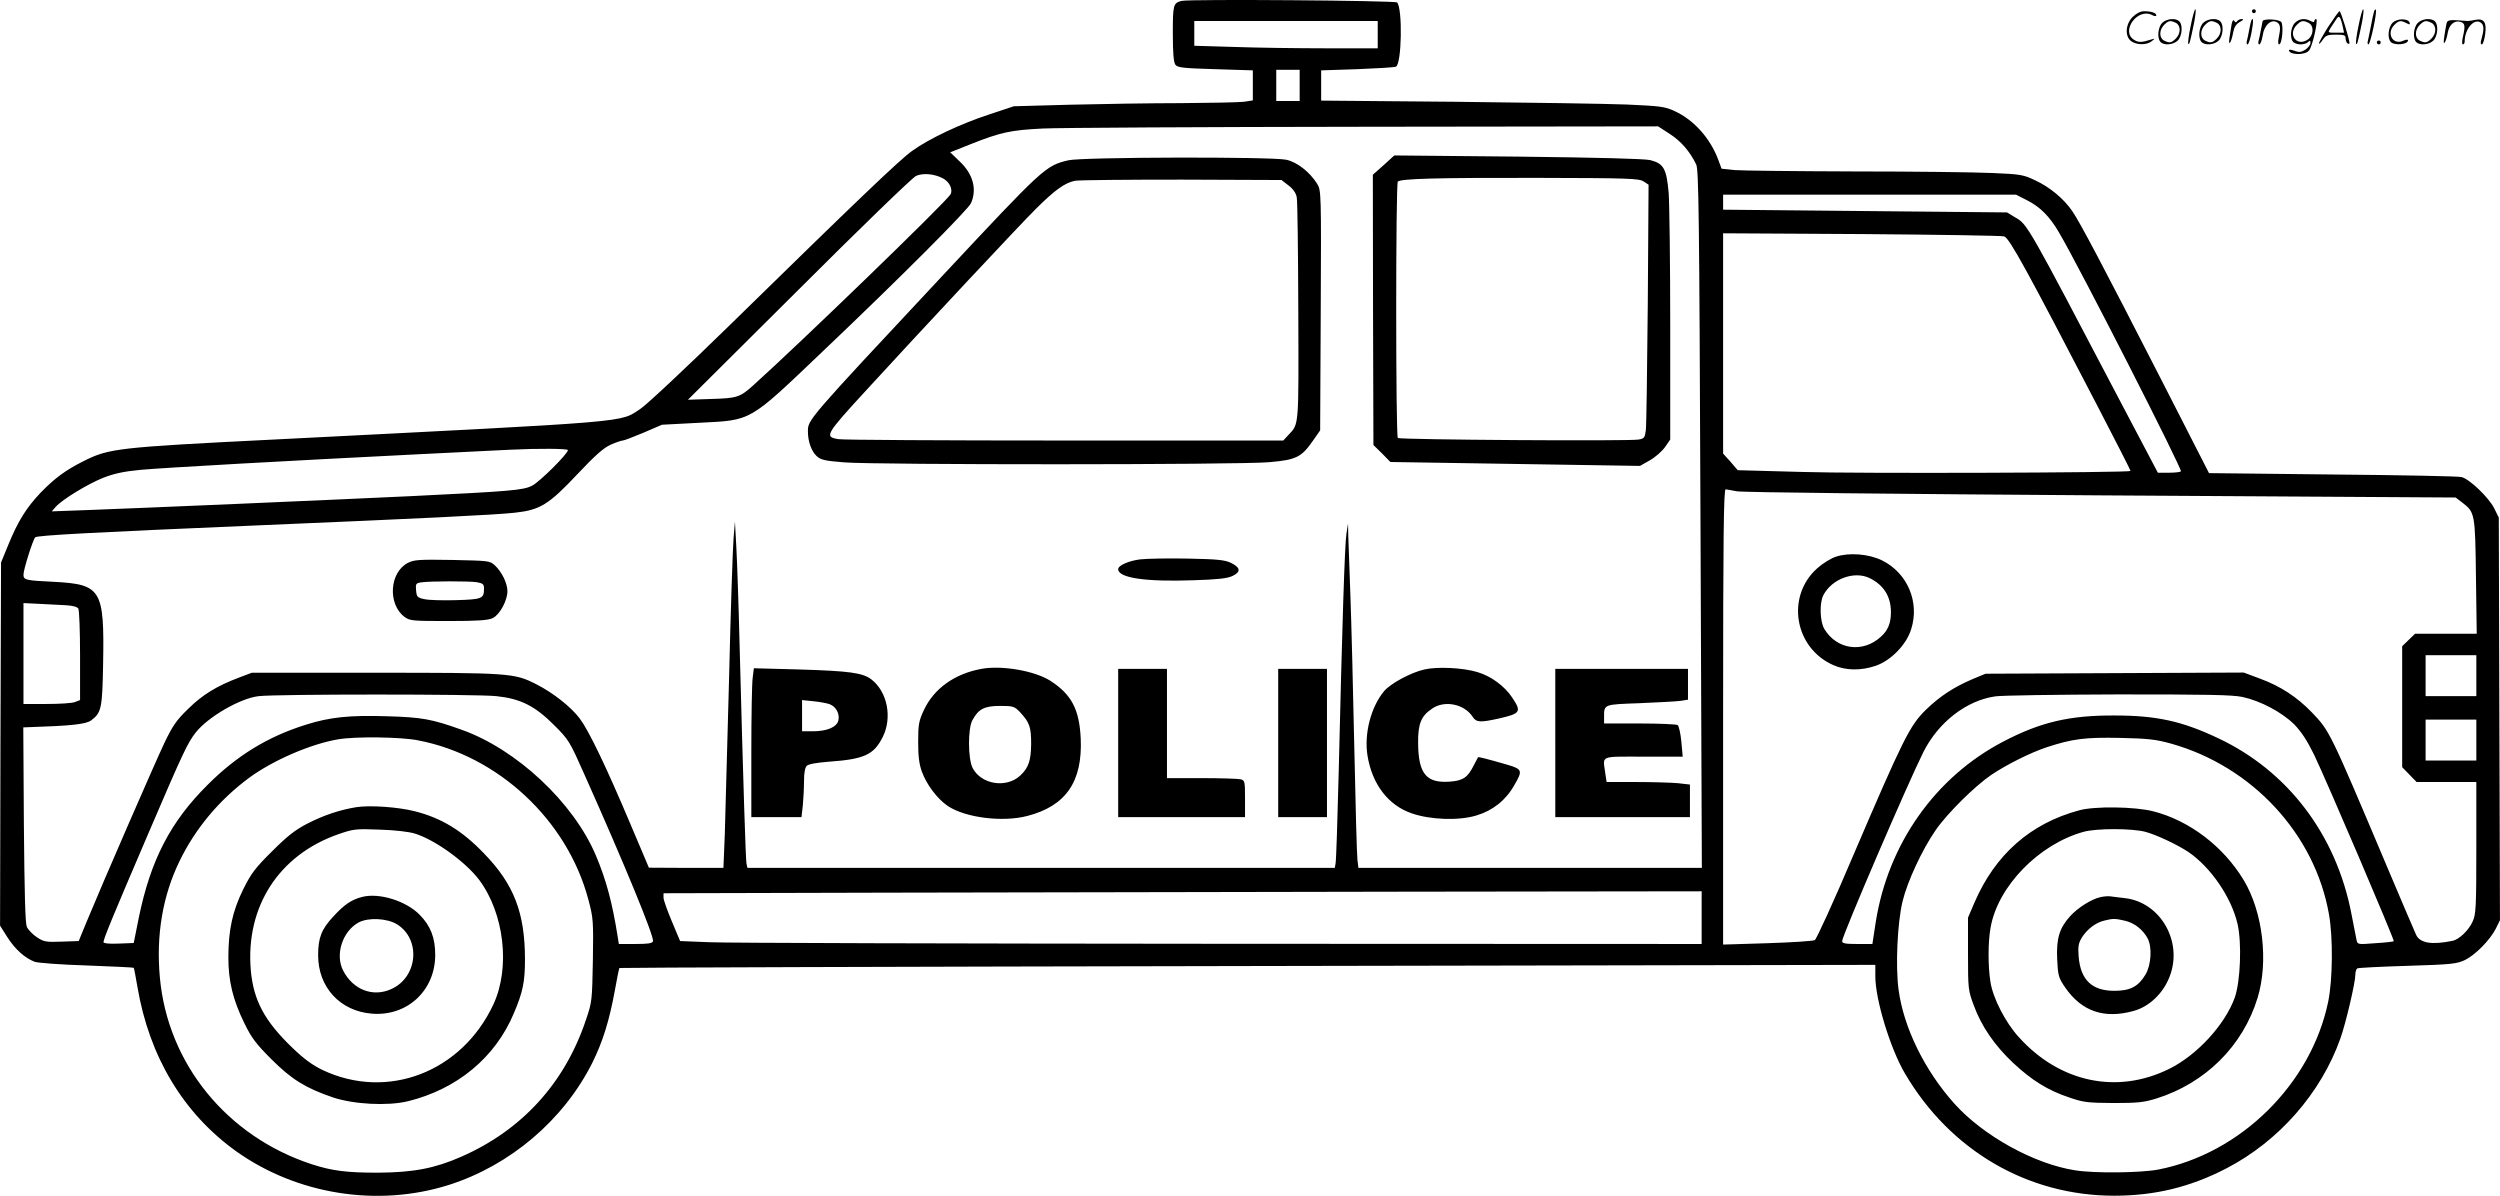 <?xml version="1.0" encoding="UTF-8"?>
<svg xmlns="http://www.w3.org/2000/svg" version="1.0" viewBox="0 0 1281.156 612.792" preserveAspectRatio="xMidYMid meet">
  <g transform="translate(0.03,613.755) scale(0.1,-0.1)" fill="#000000" stroke="none">
    <path d="M6055 6133 c-43 -11 -45 -20 -45 -167 0 -100 4 -147 13 -160 11 -15 37 -18 205 -23 l192 -6 0 -77 0 -77 -46 -7 c-26 -3 -171 -6 -323 -7 -152 0 -406 -4 -566 -8 l-290 -8 -126 -42 c-145 -47 -308 -124 -394 -186 -64 -45 -283 -255 -936 -894 -222 -217 -428 -410 -458 -429 -110 -71 -8 -62 -1881 -157 -801 -40 -842 -45 -973 -111 -92 -46 -148 -88 -219 -161 -73 -77 -116 -146 -164 -263 l-39 -95 -3 -931 -2 -930 38 -60 c39 -61 89 -106 139 -125 15 -6 135 -15 266 -19 132 -5 240 -10 242 -12 2 -2 10 -46 19 -98 61 -359 236 -649 507 -843 311 -221 724 -287 1088 -172 315 100 589 333 736 626 54 109 87 216 115 368 11 63 22 116 24 118 2 2 1451 7 3220 10 l3216 6 0 -59 c0 -119 77 -371 152 -498 232 -395 629 -626 1072 -626 208 0 390 44 575 140 268 139 484 384 584 665 28 78 77 288 77 328 0 14 4 28 10 32 5 3 121 9 257 13 228 7 252 10 295 30 54 27 127 101 158 161 l21 43 -3 1031 -3 1032 -23 47 c-28 56 -129 153 -169 161 -15 4 -313 10 -660 13 l-633 7 -256 501 c-290 566 -404 782 -445 842 -42 62 -115 123 -189 157 -60 29 -75 32 -220 38 -85 4 -402 8 -705 8 -302 1 -580 4 -617 7 l-66 7 -17 46 c-41 110 -125 204 -223 249 -52 24 -73 26 -247 34 -104 4 -499 10 -877 14 l-688 6 0 78 0 77 184 6 c101 4 190 9 199 13 30 11 35 300 6 329 -10 10 -1064 18 -1104 8z m1005 -173 l0 -70 -267 0 c-148 0 -359 3 -470 7 l-203 6 0 64 0 63 470 0 470 0 0 -70z m-400 -260 l0 -80 -60 0 -60 0 0 80 0 80 60 0 60 0 0 -80z m1897 -249 c57 -37 101 -87 135 -156 13 -26 16 -256 22 -1817 l7 -1788 -880 0 -880 0 -5 42 c-3 24 -10 282 -16 573 -6 292 -15 643 -20 780 -5 138 -10 277 -11 310 l-1 60 -8 -50 c-9 -52 -22 -466 -40 -1225 -6 -245 -13 -455 -16 -467 l-4 -23 -1505 0 -1505 0 -5 23 c-4 22 -16 391 -35 1112 -5 209 -13 439 -17 510 l-7 130 -7 -85 c-4 -47 -15 -368 -23 -715 -9 -346 -19 -708 -22 -803 l-7 -172 -191 0 -191 1 -94 222 c-125 296 -213 479 -260 542 -45 60 -139 134 -225 177 -111 56 -132 58 -823 58 l-633 0 -66 -25 c-114 -43 -187 -88 -260 -160 -60 -58 -80 -87 -122 -175 -48 -101 -318 -721 -400 -920 l-39 -95 -88 -3 c-80 -3 -91 -1 -127 23 -21 14 -44 38 -51 53 -8 19 -12 173 -15 525 l-3 497 28 1 c218 7 293 15 320 35 52 39 57 61 61 286 7 385 -8 411 -253 424 -145 7 -155 9 -155 37 0 26 48 178 60 191 10 10 287 25 1135 61 831 35 1225 54 1322 65 130 14 174 41 320 196 95 101 137 137 173 153 27 12 54 21 61 21 6 0 54 18 106 40 l95 41 191 10 c272 14 250 1 632 365 398 378 747 728 761 761 31 72 10 148 -57 212 l-50 48 103 41 c156 62 208 73 373 81 83 4 825 8 1651 9 l1501 2 60 -39z m-3726 -227 c34 -17 53 -57 40 -82 -19 -36 -774 -766 -1011 -979 -69 -62 -83 -66 -215 -70 l-120 -4 569 566 c312 312 582 573 600 581 35 16 93 11 137 -12z m5557 -113 c67 -34 116 -83 164 -166 104 -176 633 -1214 624 -1223 -4 -4 -32 -7 -63 -7 l-55 0 -195 370 c-476 907 -473 903 -537 939 l-41 25 -727 7 -728 7 0 38 0 39 750 0 751 0 57 -29z m-117 -185 c28 -12 115 -171 478 -870 94 -181 170 -330 169 -332 -10 -9 -1414 -14 -1683 -5 l-330 9 -37 43 -38 42 0 564 0 565 713 -4 c391 -3 719 -8 728 -12z m-7361 -1095 c0 -19 -145 -163 -183 -182 -45 -24 -110 -29 -622 -54 -400 -19 -1397 -62 -1650 -71 l-190 -7 20 23 c35 39 167 119 246 150 57 22 107 32 191 40 121 11 768 47 1428 80 223 11 432 21 465 23 140 7 295 6 295 -2z m5990 -211 c26 -6 818 -14 1865 -21 l1819 -11 34 -26 c65 -50 66 -56 70 -379 l4 -293 -158 0 -158 0 -33 -32 -33 -32 0 -310 0 -310 37 -38 37 -38 153 0 153 0 0 -337 c0 -306 -2 -342 -19 -378 -20 -45 -70 -93 -104 -99 -107 -22 -167 -11 -186 32 -7 15 -73 169 -146 342 -297 703 -296 701 -388 797 -76 79 -162 135 -266 173 l-83 31 -662 -3 -661 -3 -63 -26 c-99 -42 -171 -89 -243 -159 -82 -80 -116 -148 -375 -753 -98 -231 -186 -423 -194 -427 -9 -5 -118 -12 -243 -16 l-227 -7 0 1167 c0 926 3 1166 13 1166 6 -1 32 -5 57 -10z m-8562 -584 c33 -2 57 -8 63 -17 5 -8 9 -116 9 -242 l0 -227 -26 -10 c-14 -6 -79 -10 -145 -10 l-119 0 0 258 0 259 83 -4 c45 -2 106 -5 135 -7z m12352 -361 l0 -105 -130 0 -130 0 0 105 0 105 130 0 130 0 0 -105z m-10146 -105 c123 -13 196 -49 296 -149 74 -74 79 -82 154 -251 203 -454 360 -835 352 -856 -4 -11 -26 -14 -90 -14 l-85 0 -6 38 c-27 172 -59 291 -111 414 -114 272 -407 546 -689 646 -153 55 -205 64 -382 69 -192 6 -292 -4 -418 -44 -194 -61 -352 -158 -501 -307 -191 -190 -292 -385 -353 -681 l-26 -130 -78 -3 c-47 -2 -77 1 -77 7 0 17 47 131 225 546 185 432 205 473 247 528 64 81 228 176 323 187 91 11 1118 11 1219 0z m8947 -4 c93 -20 202 -78 265 -140 38 -39 66 -82 103 -157 63 -131 413 -950 408 -955 -2 -2 -45 -7 -95 -10 -90 -7 -91 -7 -96 17 -3 13 -14 73 -26 133 -78 406 -326 733 -684 901 -184 87 -314 116 -531 116 -230 1 -378 -34 -568 -133 -350 -182 -592 -526 -655 -927 l-17 -111 -77 0 c-62 0 -78 3 -78 15 0 27 335 806 417 970 77 152 220 263 368 284 33 5 317 9 630 10 454 0 583 -2 636 -13z m1199 -221 l0 -105 -130 0 -130 0 0 105 0 105 130 0 130 0 0 -105z m-10550 -1 c412 -78 767 -409 875 -817 25 -94 26 -108 23 -310 -4 -207 -4 -214 -36 -307 -108 -323 -328 -564 -638 -700 -136 -60 -246 -81 -429 -82 -158 0 -232 9 -337 43 -435 142 -739 515 -779 957 -20 216 14 419 101 597 81 167 203 313 357 427 121 89 317 174 457 197 89 15 317 12 406 -5z m8985 -17 c417 -117 738 -464 810 -876 21 -119 19 -334 -4 -446 -87 -422 -449 -779 -871 -861 -89 -17 -326 -20 -425 -4 -210 32 -472 177 -620 342 -152 170 -260 389 -286 585 -16 120 -6 343 21 453 25 102 100 263 169 363 60 87 202 227 286 284 79 53 203 115 286 142 129 42 194 51 374 47 144 -3 184 -8 260 -29z m-2405 -892 l0 -135 -2467 1 c-1358 1 -2535 4 -2618 8 l-150 6 -42 100 c-23 55 -43 110 -43 122 l0 23 1138 3 c625 1 1822 3 2660 5 l1522 2 0 -135z M7090 5291 l-55 -49 1 -692 2 -693 44 -43 43 -44 640 -10 639 -10 51 29 c27 15 62 46 77 67 l27 39 0 580 c0 319 -4 627 -8 684 -11 124 -25 150 -94 168 -30 7 -255 13 -679 18 l-633 6 -55 -50z m1332 -83 l26 -17 -4 -608 c-3 -334 -7 -627 -10 -650 -5 -38 -8 -43 -37 -48 -50 -9 -1224 -1 -1234 8 -11 11 -11 1303 0 1314 16 15 200 20 717 19 468 -1 518 -3 542 -18z M5474 5316 c-117 -28 -126 -37 -644 -591 -703 -752 -690 -738 -690 -800 0 -49 18 -100 44 -124 21 -20 41 -25 143 -33 163 -13 2024 -13 2177 1 138 12 165 25 224 110 l37 53 3 615 c3 603 2 615 -18 648 -38 61 -103 112 -159 124 -76 16 -1048 14 -1117 -3z m1129 -129 c24 -18 38 -39 42 -60 4 -18 7 -282 8 -587 2 -598 4 -573 -51 -632 l-26 -28 -1120 0 c-617 0 -1138 3 -1159 7 -74 12 -69 21 144 253 273 298 789 850 869 929 98 97 146 131 198 142 20 4 267 6 548 6 l511 -2 36 -28z M5843 3271 c-58 -7 -113 -31 -113 -50 0 -45 139 -66 388 -57 122 4 171 9 198 22 44 21 41 43 -8 67 -31 15 -69 19 -220 22 -101 2 -211 0 -245 -4z M2090 3253 c-95 -49 -104 -212 -17 -277 27 -20 41 -21 225 -21 153 0 204 4 227 15 36 18 75 90 75 138 0 40 -28 98 -64 132 -26 24 -31 24 -219 28 -170 3 -196 1 -227 -15z m353 -99 c32 -6 37 -10 37 -33 0 -51 -9 -55 -142 -59 -68 -2 -141 0 -163 5 -37 8 -40 12 -43 45 -3 33 -1 37 25 41 46 7 245 7 286 1z M5030 2710 c-139 -25 -245 -102 -296 -212 -26 -56 -29 -74 -29 -163 0 -74 5 -113 19 -152 25 -68 80 -140 133 -176 90 -60 280 -84 407 -51 198 51 284 176 274 397 -7 149 -47 226 -156 296 -80 51 -248 80 -352 61z m197 -222 c49 -53 57 -76 57 -163 -1 -85 -13 -122 -56 -162 -71 -66 -200 -46 -244 39 -24 47 -25 201 -1 245 31 57 61 73 141 73 68 0 74 -2 103 -32z M7300 2707 c-71 -16 -174 -72 -207 -111 -68 -81 -104 -220 -85 -333 24 -145 106 -252 225 -293 95 -34 245 -39 334 -11 83 25 150 78 193 155 44 75 41 82 -37 105 -97 28 -147 41 -149 38 -1 -1 -11 -20 -22 -42 -31 -62 -55 -78 -122 -83 -121 -9 -162 40 -163 198 -1 98 15 139 73 177 63 43 163 23 206 -42 19 -30 38 -31 137 -9 109 25 115 34 66 107 -39 59 -109 110 -177 130 -74 23 -206 29 -272 14z M3857 2665 c-4 -26 -7 -198 -7 -381 l0 -334 129 0 128 0 7 61 c3 34 6 90 6 125 0 41 5 68 14 77 9 9 49 16 112 21 183 13 232 35 278 128 49 99 23 231 -59 294 -45 34 -111 43 -376 51 l-226 6 -6 -48z m394 -136 c34 -13 53 -50 45 -84 -9 -34 -58 -55 -131 -55 l-55 0 0 80 0 80 58 -6 c31 -3 69 -10 83 -15z M5730 2330 l0 -380 325 0 325 0 0 94 c0 89 -1 94 -22 100 -13 3 -103 6 -200 6 l-178 0 0 280 0 280 -125 0 -125 0 0 -380z M6550 2330 l0 -380 125 0 125 0 0 380 0 380 -125 0 -125 0 0 -380z M7970 2330 l0 -380 345 0 345 0 0 84 0 83 -61 7 c-34 3 -130 6 -214 6 l-152 0 -7 46 c-12 92 -32 84 195 84 l202 0 -7 77 c-4 43 -13 81 -19 85 -7 4 -94 8 -194 8 l-183 0 0 28 c0 72 -6 69 183 76 95 4 189 9 210 12 l37 6 0 79 0 79 -340 0 -340 0 0 -380z M9409 3285 c-26 -8 -69 -35 -97 -60 -161 -144 -117 -408 83 -496 63 -28 141 -29 215 -4 79 26 160 109 184 189 44 139 -20 288 -150 352 -68 33 -167 41 -235 19z m174 -111 c71 -36 107 -94 107 -174 0 -56 -15 -93 -52 -126 -92 -84 -225 -66 -289 40 -23 38 -26 134 -5 174 44 84 160 126 239 86z M1825 2001 c-85 -14 -166 -41 -250 -84 -62 -32 -102 -63 -181 -142 -87 -86 -107 -113 -148 -195 -55 -112 -76 -209 -76 -349 0 -121 23 -217 82 -337 36 -74 58 -104 138 -184 104 -104 175 -148 315 -196 107 -36 281 -45 385 -20 252 62 448 224 543 451 46 108 57 161 57 275 0 239 -56 385 -209 543 -113 118 -218 182 -355 217 -86 22 -231 32 -301 21z m300 -135 c104 -32 259 -144 330 -237 129 -173 161 -450 73 -639 -162 -347 -543 -493 -875 -336 -52 25 -96 57 -157 116 -141 136 -197 241 -211 395 -28 326 144 592 450 698 76 26 87 28 210 23 76 -2 151 -11 180 -20z M1855 1541 c-54 -14 -91 -39 -146 -99 -62 -66 -79 -110 -79 -200 0 -164 113 -286 275 -299 181 -15 325 118 325 301 0 87 -23 148 -79 205 -70 72 -209 115 -296 92z m179 -140 c124 -77 107 -271 -29 -332 -94 -43 -196 -4 -247 95 -42 82 -3 201 79 246 50 27 146 22 197 -9z M10655 1985 c-250 -67 -431 -227 -537 -473 l-33 -77 0 -185 c0 -179 1 -188 29 -263 39 -108 108 -208 203 -297 95 -89 179 -141 288 -177 72 -25 95 -27 225 -28 125 0 155 3 220 23 252 79 444 270 519 516 57 186 27 440 -71 603 -104 173 -279 306 -464 353 -93 24 -300 27 -379 5z m338 -110 c57 -15 165 -66 222 -104 114 -78 219 -231 251 -367 23 -99 15 -296 -14 -379 -51 -140 -194 -295 -336 -365 -266 -132 -561 -70 -770 162 -69 75 -133 200 -146 283 -13 80 -13 207 1 281 38 211 248 426 477 489 66 18 245 18 315 0z M10763 1540 c-47 -11 -115 -54 -155 -98 -55 -61 -71 -115 -66 -221 4 -84 7 -94 41 -144 85 -123 200 -162 351 -120 81 22 153 92 185 178 68 178 -48 379 -230 400 -30 3 -63 8 -74 9 -11 2 -34 0 -52 -4z m127 -121 c48 -11 92 -46 116 -91 23 -45 18 -134 -11 -184 -37 -62 -78 -84 -160 -84 -115 0 -173 56 -183 175 -4 53 -1 69 17 99 27 42 71 76 115 86 44 11 55 11 106 -1z M11226 6004 c-10 -47 -15 -88 -12 -91 5 -6 9 7 30 110 7 37 10 67 6 67 -4 0 -15 -39 -24 -86z M11540 6080 c0 -5 5 -10 10 -10 6 0 10 5 10 10 0 6 -4 10 -10 10 -5 0 -10 -4 -10 -10z M12086 6004 c-10 -47 -15 -88 -12 -91 5 -6 9 7 30 110 7 37 10 67 6 67 -4 0 -15 -39 -24 -86z M12166 6079 c-3 -8 -10 -41 -16 -74 -6 -33 -14 -68 -16 -77 -3 -10 -1 -18 3 -18 10 0 46 171 38 178 -2 3 -7 -1 -9 -9z M10929 6051 c-38 -38 -41 -101 -7 -125 29 -20 79 -20 104 0 18 14 18 15 1 10 -53 -17 -69 -17 -92 -2 -69 45 21 166 94 126 12 -6 21 -7 21 -1 0 12 -25 21 -62 21 -19 0 -39 -10 -59 -29z M11930 5999 c-28 -45 -49 -83 -47 -85 2 -3 12 7 21 21 14 21 24 25 66 25 43 0 50 -3 50 -19 0 -11 5 -23 10 -26 6 -3 10 -3 10 1 0 20 -44 164 -51 164 -4 0 -30 -37 -59 -81z m75 4 l7 -33 -42 0 c-42 0 -42 0 -28 23 8 12 21 32 29 44 15 25 22 18 34 -34z M11080 6020 c-22 -22 -27 -79 -8 -98 19 -19 66 -14 88 8 22 22 27 79 8 98 -19 19 -66 14 -88 -8z m71 0 c25 -14 25 -54 -1 -80 -23 -23 -33 -24 -61 -10 -25 14 -25 54 1 80 23 23 33 24 61 10z M11290 6020 c-22 -22 -27 -79 -8 -98 19 -19 66 -14 88 8 22 22 27 79 8 98 -19 19 -66 14 -88 -8z m71 0 c25 -14 25 -54 -1 -80 -23 -23 -33 -24 -61 -10 -25 14 -25 54 1 80 23 23 33 24 61 10z M11436 6014 c-3 -16 -8 -47 -11 -69 -8 -51 10 -26 19 27 5 27 15 42 34 53 18 10 22 14 10 15 -9 0 -20 -5 -24 -11 -5 -8 -9 -8 -14 1 -5 8 -10 3 -14 -16z M11537 6033 c-2 -4 -7 -26 -11 -48 -4 -22 -9 -48 -12 -57 -3 -10 -1 -18 4 -18 4 0 14 28 20 62 11 58 10 81 -1 61z M11595 6030 c-1 -3 -5 -23 -9 -45 -4 -22 -9 -48 -12 -57 -3 -10 -1 -18 4 -18 5 0 13 20 17 45 7 53 44 87 74 68 17 -11 19 -28 8 -80 -4 -18 -3 -33 2 -33 16 0 24 99 11 115 -12 14 -87 18 -95 5z M11760 6020 c-22 -22 -27 -79 -8 -98 7 -7 24 -12 38 -12 14 0 31 5 38 12 9 9 12 8 12 -5 0 -9 -12 -24 -26 -34 -21 -13 -32 -15 -55 -6 -16 6 -29 8 -29 3 0 -24 81 -27 102 -2 18 19 50 162 37 162 -5 0 -9 -5 -9 -10 0 -7 -6 -7 -19 0 -30 16 -59 12 -81 -10z m71 0 c29 -16 25 -65 -6 -86 -56 -37 -103 28 -55 76 23 23 33 24 61 10z M12261 6021 c-23 -23 -28 -80 -9 -99 19 -19 88 -13 88 9 0 5 -11 4 -24 -2 -54 -25 -89 38 -46 81 23 23 33 24 62 9 16 -9 19 -8 16 3 -8 22 -64 22 -87 -1z M12390 6020 c-22 -22 -27 -79 -8 -98 19 -19 66 -14 88 8 22 22 27 79 8 98 -19 19 -66 14 -88 -8z m71 0 c25 -14 25 -54 -1 -80 -23 -23 -33 -24 -61 -10 -25 14 -25 54 1 80 23 23 33 24 61 10z M12536 6011 c-3 -14 -8 -44 -11 -66 -8 -51 10 -26 19 27 8 41 35 63 66 53 22 -7 24 -21 11 -77 -5 -22 -5 -38 0 -38 5 0 9 6 9 13 0 68 51 125 85 97 15 -13 15 -35 -1 -92 -3 -10 -1 -18 4 -18 6 0 13 23 17 50 9 63 -5 84 -49 76 -17 -4 -35 -6 -41 -6 -101 8 -104 7 -109 -19z M12180 5920 c0 -5 5 -10 10 -10 6 0 10 5 10 10 0 6 -4 10 -10 10 -5 0 -10 -4 -10 -10z"></path>
  </g>
</svg>
